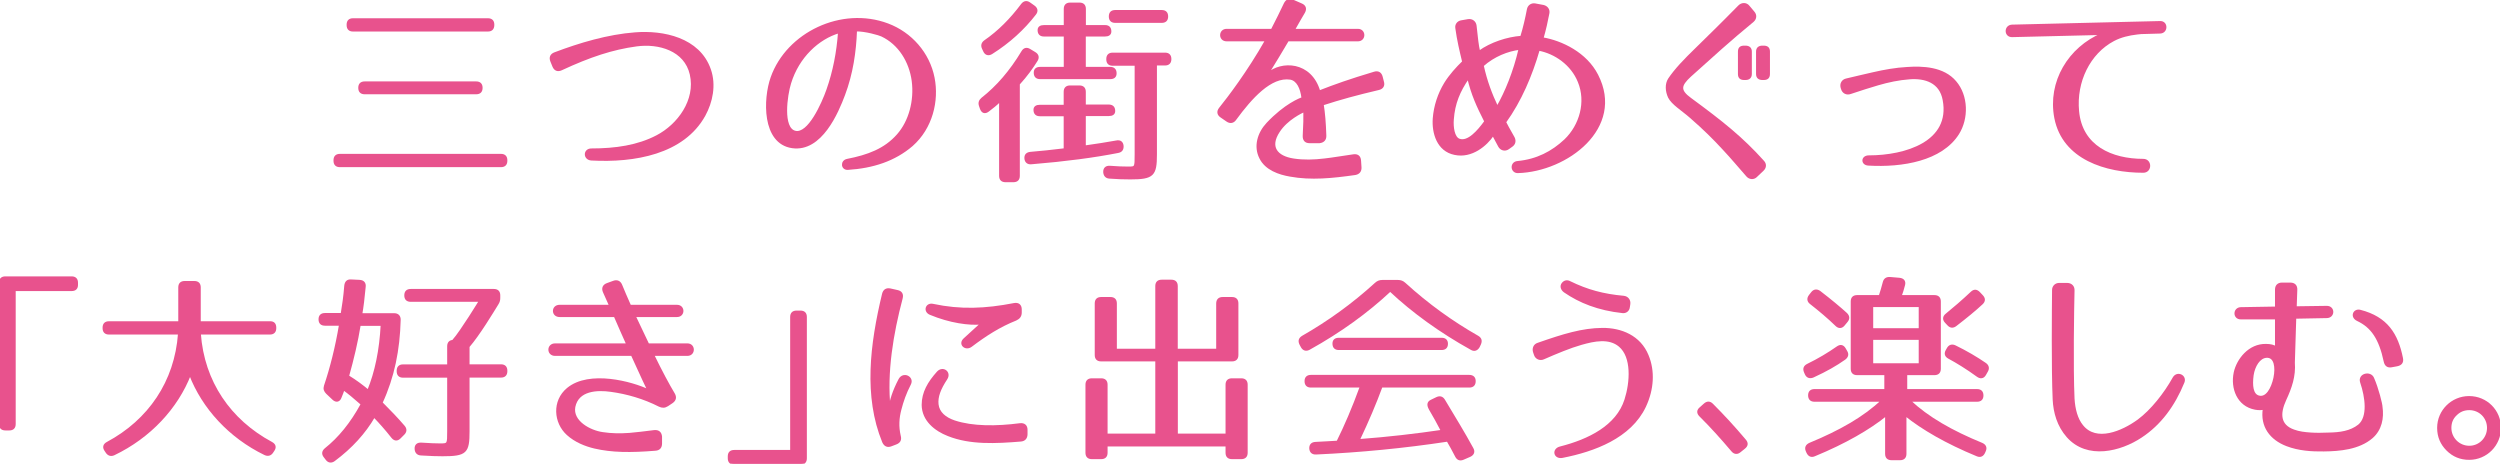 <?xml version="1.0" encoding="utf-8"?>
<!-- Generator: Adobe Illustrator 26.0.1, SVG Export Plug-In . SVG Version: 6.00 Build 0)  -->
<svg version="1.1" id="レイヤー_1" xmlns="http://www.w3.org/2000/svg" xmlns:xlink="http://www.w3.org/1999/xlink" x="0px"
	 y="0px" viewBox="0 0 285.72 52.99" style="enable-background:new 0 0 285.72 52.99;" xml:space="preserve">
<style type="text/css">
	.st0{display:none;fill:#D85084;}
	.st1{fill:#D85084;}
	.st2{display:none;fill:#FFFFFF;}
	.st3{fill:#CD3A75;}
	.st4{fill:none;stroke:#E8528D;stroke-width:0.229;stroke-miterlimit:10;}
	.st5{fill:none;}
	.st6{fill:#E8528D;}
	.st7{fill:#FFFFFF;stroke:#D85084;stroke-width:1.359;stroke-miterlimit:10;}
	.st8{fill:#FFFFFF;}
	.st9{fill:#F9E8EF;stroke:#D85084;stroke-width:1.359;stroke-miterlimit:10;}
	.st10{clip-path:url(#SVGID_00000100380135005408034190000011816927622096995203_);}
	.st11{fill:#CB4E7E;}
	.st12{fill:none;stroke:#FFFFFF;stroke-width:1.038;stroke-miterlimit:10;}
	.st13{enable-background:new    ;}
	.st14{fill:none;stroke:#CB4E7E;stroke-width:0.5;stroke-linecap:round;stroke-linejoin:round;}
	.st15{fill:none;stroke:#CB4E7E;stroke-width:0.75;stroke-linecap:round;stroke-linejoin:round;}
	.st16{clip-path:url(#SVGID_00000006687220067090169410000009932937121672056241_);}
	.st17{fill:none;stroke:#BAC8DC;stroke-width:1.499;stroke-linecap:round;stroke-miterlimit:10;}
	.st18{fill:#5E5E5E;}
	.st19{clip-path:url(#SVGID_00000176739910474932973770000004452106806175965089_);}
	.st20{fill:none;stroke:#5E5E5E;stroke-width:0.541;stroke-linecap:round;stroke-linejoin:round;}
	.st21{clip-path:url(#SVGID_00000147941389088576216780000003599315965632510858_);}
	.st22{clip-path:url(#SVGID_00000003072663486835256950000016812976843769061551_);}
	.st23{fill:none;stroke:#EE8EAC;stroke-width:1.02;stroke-miterlimit:10;}
	.st24{clip-path:url(#SVGID_00000030444644781879788550000008535942292219827843_);}
	.st25{clip-path:url(#SVGID_00000117634249636780882410000012543456129324274842_);}
	.st26{fill:#FFFFFF;stroke:#FFFFFF;stroke-width:0.25;stroke-miterlimit:10;}
	.st27{fill:#E8528D;stroke:#E8528D;stroke-width:0.229;stroke-miterlimit:10;}
</style>
<g>
	<g>
		<path class="st27" d="M57.25,18.99h-18.4c-0.41,0-0.62-0.21-0.62-0.62v-0.05c0-0.41,0.21-0.62,0.62-0.62h18.4
			c0.41,0,0.62,0.21,0.62,0.62v0.05C57.87,18.78,57.66,18.99,57.25,18.99z M55.75,3.49H40.35c-0.41,0-0.62-0.21-0.62-0.62V2.82
			c0-0.41,0.21-0.62,0.62-0.62h15.41c0.41,0,0.62,0.21,0.62,0.62v0.05C56.37,3.28,56.17,3.49,55.75,3.49z M55.04,10.04
			c0,0.41-0.21,0.62-0.62,0.62H41.68c-0.41,0-0.62-0.21-0.62-0.62s0.21-0.62,0.62-0.62h12.74C54.83,9.42,55.04,9.63,55.04,10.04z"/>
		<path class="st27" d="M63.4,6.09c2.85-1.08,6.09-2.05,9.2-2.28c3.17-0.25,7.29,0.57,8.53,4.14c0.62,1.77,0.21,3.7-0.62,5.22
			c-2.41,4.37-8.03,5.33-12.92,5.06c-0.85-0.05-0.85-1.15,0-1.15c2.76,0,5.31-0.37,7.5-1.52c2.42-1.26,4.53-4.09,3.86-7.06
			c-0.64-2.81-3.66-3.66-6.21-3.31C70,5.56,67.42,6.41,64.15,7.93C63.74,8.11,63.42,8,63.24,7.56l-0.23-0.57
			C62.84,6.57,62.98,6.25,63.4,6.09z"/>
		<path class="st27" d="M102.61,15.42c1.36-1.54,2-3.91,1.7-6.19c-0.3-2.21-1.54-4.23-3.54-5.17c-0.23-0.12-1.91-0.62-2.94-0.58
			c-0.09,2.46-0.46,4.94-1.36,7.34c-0.74,1.98-2.62,6.48-5.93,6c-3.36-0.48-3.22-5.52-2.35-7.96c1.79-5.06,8-8.05,13.27-6.07
			c2.64,0.99,4.69,3.29,5.24,6.12c0.51,2.6-0.21,5.7-2.48,7.7c-1.98,1.7-4.46,2.51-7.31,2.69c-0.71,0.05-0.78-0.9-0.07-1.03
			C99.19,17.81,101.14,17.1,102.61,15.42z M90.88,15.06c1.54,0.37,3.13-3.22,3.68-4.78c0.74-2.09,1.17-4.32,1.33-6.6
			c-2.37,0.69-4.67,2.81-5.59,5.82C89.87,10.87,89.32,14.69,90.88,15.06z"/>
		<path class="st27" d="M118.49,6.89c-0.53,0.85-1.17,1.75-2.05,2.71v10.49c0,0.41-0.21,0.62-0.62,0.62h-0.9
			c-0.41,0-0.62-0.21-0.62-0.62v-8.58c-0.46,0.46-0.9,0.8-1.36,1.15c-0.37,0.28-0.67,0.18-0.83-0.25L112,12.09
			c-0.12-0.34-0.02-0.6,0.25-0.83c1.7-1.33,3.24-3.1,4.58-5.33c0.21-0.37,0.51-0.44,0.85-0.23l0.58,0.35
			C118.6,6.25,118.69,6.55,118.49,6.89z M118.3,1.6c-1.31,1.7-2.97,3.22-4.97,4.48c-0.37,0.23-0.69,0.11-0.85-0.25l-0.14-0.3
			c-0.16-0.35-0.07-0.62,0.25-0.85c1.54-1.06,2.94-2.46,4.21-4.16c0.25-0.32,0.55-0.37,0.87-0.14l0.48,0.34
			C118.49,0.96,118.56,1.28,118.3,1.6z M127.34,12.69c0,0.3-0.21,0.46-0.62,0.46h-2.74v3.59c1.29-0.18,2.48-0.37,3.61-0.57
			c0.41-0.09,0.67,0.09,0.71,0.51c0.02,0.39-0.14,0.62-0.53,0.69c-2.69,0.53-5.98,0.97-9.89,1.29c-0.41,0.05-0.67-0.18-0.69-0.57
			c-0.02-0.37,0.18-0.58,0.58-0.62c1.15-0.09,2.41-0.23,3.91-0.41v-3.89h-2.83c-0.41,0-0.62-0.21-0.62-0.62
			c0-0.3,0.21-0.46,0.62-0.46h2.83V10.5c0-0.41,0.21-0.62,0.62-0.62h1.06c0.41,0,0.62,0.21,0.62,0.62v1.56h2.74
			C127.13,12.07,127.34,12.27,127.34,12.69z M126.9,3.6c0,0.3-0.21,0.46-0.62,0.46h-2.3v3.7h2.9c0.41,0,0.62,0.21,0.62,0.62
			c0,0.37-0.21,0.55-0.62,0.55h-8c-0.41,0-0.62-0.21-0.62-0.62c0-0.37,0.21-0.55,0.62-0.55h2.81v-3.7h-2.37
			c-0.41,0-0.62-0.21-0.62-0.62c0-0.3,0.21-0.46,0.62-0.46h2.37V1.03c0-0.41,0.21-0.62,0.62-0.62h1.06c0.41,0,0.62,0.21,0.62,0.62
			v1.95h2.3C126.7,2.98,126.9,3.19,126.9,3.6z M133.76,6.75c0,0.41-0.21,0.62-0.62,0.62h-1.03v10.28c0,2.37-0.32,2.74-2.92,2.74
			c-0.69,0-1.49-0.02-2.39-0.09c-0.37-0.02-0.57-0.25-0.6-0.62c-0.02-0.41,0.21-0.64,0.62-0.62c0.85,0.07,1.56,0.09,2.14,0.09
			c0.83,0,0.83,0,0.83-1.49V7.4h-2.62c-0.41,0-0.62-0.21-0.62-0.62V6.75c0-0.41,0.21-0.62,0.62-0.62h5.98
			C133.55,6.13,133.76,6.34,133.76,6.75z M133.39,1.88c0,0.41-0.21,0.62-0.62,0.62h-5.31c-0.41,0-0.62-0.21-0.62-0.62
			c0-0.41,0.21-0.62,0.62-0.62h5.31C133.18,1.26,133.39,1.47,133.39,1.88z"/>
		<path class="st27" d="M157.54,10.18c-2.55,0.6-4.37,1.1-6.37,1.75c0.16,1.01,0.25,2.07,0.3,3.56c0.02,0.46-0.23,0.71-0.67,0.76
			h-1.13c-0.46,0-0.69-0.25-0.67-0.74c0.07-1.26,0.09-2.09,0.07-2.83c-0.3,0.14-2,0.92-2.92,2.35c-1.15,1.75-0.28,2.9,1.68,3.2
			c1.17,0.18,2.35,0.14,3.52,0c1.01-0.11,2.02-0.3,3.33-0.48c0.48-0.07,0.74,0.16,0.76,0.64l0.05,0.74
			c0.02,0.44-0.21,0.69-0.62,0.76c-2.62,0.37-5.01,0.62-7.43,0.18c-1.22-0.21-2.76-0.71-3.4-2.02c-0.67-1.31-0.23-2.83,0.8-3.93
			c2.05-2.18,3.79-2.83,4.02-2.9c-0.14-1.17-0.58-2.09-1.38-2.23c-2.25-0.35-4.51,2.21-6.28,4.62c-0.25,0.37-0.6,0.44-0.97,0.18
			l-0.64-0.44c-0.39-0.25-0.46-0.6-0.16-0.97c0.94-1.17,3.17-4.07,5.27-7.77h-4.51c-0.85,0-0.83-1.2,0-1.2h5.17
			c0.51-0.97,1.13-2.25,1.49-3.01c0.21-0.39,0.51-0.51,0.92-0.32l0.94,0.41c0.44,0.18,0.55,0.51,0.32,0.92
			c-0.28,0.46-0.67,1.15-1.15,2h7.31c0.83,0,0.83,1.2,0,1.2h-8c-0.67,1.15-1.47,2.46-2.32,3.84c1.56-1.4,4.92-1.36,5.91,2
			c1.77-0.69,3.5-1.31,6.28-2.14c0.44-0.14,0.74,0.05,0.85,0.48l0.14,0.55C158.19,9.79,157.98,10.09,157.54,10.18z"/>
		<path class="st27" d="M176.96,1.53c-0.16,0.85-0.39,1.89-0.67,2.85c2.18,0.37,4.97,1.7,6.25,4.21c3.08,6-3.47,10.92-9.06,11.08
			c-0.76,0.02-0.83-1.08-0.05-1.15c2.23-0.21,3.98-1.13,5.45-2.51c1.75-1.68,2.51-4.37,1.56-6.67c-0.8-2-2.71-3.31-4.58-3.66
			c-0.85,2.94-2.07,5.82-3.84,8.28c0.05,0.11,0.46,0.9,0.97,1.77c0.18,0.35,0.12,0.71-0.21,0.94l-0.39,0.28
			c-0.39,0.28-0.85,0.14-1.06-0.25l-0.69-1.29c-0.78,1.17-2.46,2.6-4.39,2.18c-1.93-0.39-2.51-2.39-2.39-4.05
			c0.11-1.43,0.57-2.81,1.29-4c0.58-0.94,1.36-1.79,2.07-2.48c-0.3-1.24-0.6-2.51-0.78-3.84c-0.07-0.39,0.18-0.71,0.55-0.78
			l0.8-0.14c0.44-0.07,0.8,0.21,0.85,0.64c0.16,1.43,0.23,2.23,0.41,2.97c1.33-0.97,3.24-1.59,4.81-1.7
			c0.34-1.1,0.57-2.14,0.76-3.13c0.07-0.39,0.41-0.64,0.8-0.58l0.97,0.18C176.8,0.78,177.05,1.12,176.96,1.53z M166.04,13.65
			c-0.07,0.83,0.07,2.09,0.74,2.32c1.01,0.35,2.16-0.97,2.97-2.09c-0.9-1.77-1.49-3.06-1.95-4.97
			C166.77,10.39,166.17,11.81,166.04,13.65z M171.12,12.25c0.97-1.68,1.95-4.05,2.55-6.67c-1.36,0.16-2.94,0.78-4.21,1.91
			C169.85,9.28,170.43,10.8,171.12,12.25z"/>
		<path class="st27" d="M199.68,20.09c-0.99-1.13-1.82-2.12-2.74-3.1c-1.08-1.17-2.16-2.25-3.75-3.63
			c-0.46-0.41-0.99-0.78-1.43-1.15c-0.46-0.37-0.83-0.74-1.01-1.1c-0.32-0.69-0.37-1.49,0-2.07c0.71-1.06,1.75-2.16,3.2-3.56
			c1.31-1.29,2.6-2.53,4.81-4.78c0.32-0.32,0.81-0.32,1.08,0.02l0.58,0.69c0.28,0.32,0.23,0.74-0.09,1.01
			c-2.69,2.21-4.6,3.96-7.15,6.25c-1.2,1.1-1.27,1.68,0.02,2.62c3.63,2.67,5.89,4.46,8.32,7.17c0.28,0.3,0.25,0.69-0.05,0.97
			l-0.78,0.74C200.4,20.44,199.96,20.41,199.68,20.09z M199.48,9.03h-0.14c-0.41,0-0.6-0.18-0.6-0.57V5.9c0-0.39,0.18-0.57,0.6-0.57
			h0.14c0.39,0,0.62,0.18,0.62,0.57v2.55C200.1,8.85,199.87,9.03,199.48,9.03z M201.57,9.03h-0.14c-0.39,0-0.62-0.18-0.62-0.57V5.9
			c0-0.39,0.23-0.57,0.62-0.57h0.14c0.41,0,0.6,0.18,0.6,0.57v2.55C202.17,8.85,201.98,9.03,201.57,9.03z"/>
		<path class="st27" d="M211.03,9.08c1.22-0.28,2-0.48,3.04-0.71c1.31-0.3,2.6-0.53,3.89-0.6c1.75-0.12,4.14-0.05,5.52,1.59
			c1.36,1.59,1.42,4.16,0.3,5.93c-1.91,2.99-6.35,3.75-10.26,3.52c-0.76-0.05-0.74-0.94,0.07-0.94c4.19,0,9.45-1.61,8.55-6.44
			c-0.37-2.07-2.12-2.62-3.91-2.48c-1.22,0.09-2.42,0.34-3.61,0.69c-0.99,0.3-1.93,0.58-3.13,0.99c-0.44,0.16-0.85-0.05-0.97-0.48
			l-0.05-0.16C210.36,9.56,210.59,9.17,211.03,9.08z"/>
		<path class="st27" d="M244.24,3.83c-0.94,0.11-1.86,0.32-2.69,0.76c-2.78,1.47-4.37,4.74-4.05,8.12c0.37,4.05,3.84,5.56,7.45,5.56
			c0.9,0,0.9,1.36,0,1.36c-4.25,0-9.13-1.47-10.05-6.14c-0.8-4.14,1.59-8.03,5.36-9.61l-10.3,0.25c-0.83,0.02-0.83-1.17,0-1.2
			l16.92-0.41c0.8-0.02,0.8,1.17,0,1.2l-1.72,0.05C244.86,3.76,244.56,3.79,244.24,3.83z"/>
	</g>
	<g>
		<path class="st27" d="M8.19,33.15H1.68v15.31c0,0.41-0.21,0.62-0.62,0.62H0.62C0.21,49.08,0,48.87,0,48.46V32.32
			c0-0.41,0.21-0.62,0.62-0.62h7.56c0.41,0,0.62,0.21,0.62,0.62v0.21C8.81,32.94,8.6,33.15,8.19,33.15z"/>
		<path class="st27" d="M31.46,37.45v0.05c0,0.41-0.21,0.62-0.62,0.62h-8c0.39,5.52,3.43,9.93,8.19,12.49
			c0.39,0.21,0.46,0.51,0.23,0.85l-0.14,0.21c-0.21,0.32-0.51,0.39-0.85,0.23c-4.02-1.95-7.08-5.29-8.55-9.11
			c-1.49,3.82-4.6,7.17-8.69,9.13c-0.34,0.16-0.64,0.07-0.85-0.25l-0.14-0.21c-0.23-0.34-0.16-0.64,0.23-0.85
			c4.76-2.55,7.8-6.97,8.19-12.49h-8c-0.41,0-0.62-0.21-0.62-0.62v-0.05c0-0.41,0.21-0.62,0.62-0.62h8.03v-3.98
			c0-0.41,0.21-0.62,0.62-0.62h1.1c0.41,0,0.62,0.21,0.62,0.62v3.98h8.03C31.26,36.82,31.46,37.03,31.46,37.45z"/>
		<path class="st27" d="M41.68,32.78c-0.12,1.31-0.25,2.35-0.39,3.13h3.77c0.39,0,0.62,0.23,0.62,0.62
			c-0.09,3.47-0.71,6.55-2.07,9.5c0.92,0.92,1.79,1.82,2.55,2.71c0.25,0.3,0.23,0.6-0.05,0.87l-0.41,0.41
			c-0.3,0.3-0.6,0.28-0.87-0.05c-0.76-0.97-1.47-1.75-2.07-2.37c-1.08,1.86-2.6,3.54-4.58,5.01c-0.32,0.23-0.64,0.18-0.87-0.14
			l-0.23-0.3c-0.23-0.3-0.18-0.6,0.12-0.85c1.56-1.24,2.94-2.92,4.14-5.13c-0.8-0.71-1.5-1.29-2.07-1.7
			c-0.07,0.23-0.18,0.51-0.34,0.9c-0.16,0.46-0.51,0.53-0.85,0.21l-0.71-0.67c-0.25-0.25-0.34-0.48-0.23-0.83
			c0.69-2.05,1.29-4.42,1.72-6.99h-1.72c-0.41,0-0.62-0.21-0.62-0.62c0-0.39,0.21-0.6,0.62-0.6h1.91c0.16-0.94,0.32-2.05,0.41-3.24
			c0.05-0.41,0.25-0.62,0.64-0.6l1.01,0.05C41.52,32.13,41.73,32.36,41.68,32.78z M39.78,42.99c0.9,0.55,1.66,1.13,2.3,1.66
			c0.87-2.09,1.4-4.67,1.54-7.52h-2.51C40.79,39.1,40.33,41.03,39.78,42.99z M56.86,34.73c-0.58,0.94-2.12,3.5-3.31,4.88v2.14h3.7
			c0.41,0,0.62,0.21,0.62,0.62v0.05c0,0.41-0.21,0.62-0.62,0.62h-3.7v6.25c0,2.41-0.28,2.74-2.97,2.74c-0.53,0-1.4-0.02-2.46-0.09
			c-0.39-0.02-0.6-0.25-0.62-0.64c-0.02-0.41,0.21-0.62,0.64-0.6c0.97,0.07,1.75,0.09,2.14,0.09c0.94,0,0.94,0,0.94-1.49v-6.25
			h-5.15c-0.41,0-0.62-0.21-0.62-0.62v-0.05c0-0.41,0.21-0.62,0.62-0.62h5.15v-2.18c0-0.41,0.21-0.62,0.62-0.62h-0.07
			c1.01-1.17,3.08-4.58,3.08-4.58h-7.91c-0.41,0-0.62-0.21-0.62-0.62c0-0.41,0.21-0.62,0.62-0.62h9.5c0.41,0,0.62,0.21,0.62,0.62
			v0.23C57.07,34.27,57.02,34.48,56.86,34.73z"/>
		<path class="st27" d="M77.01,45.01c0.23,0.39,0.16,0.71-0.21,0.97l-0.51,0.34c-0.32,0.21-0.6,0.21-0.94,0.05
			c-1.77-0.9-3.68-1.45-5.52-1.7c-1.61-0.23-3.79-0.12-4.19,1.82c-0.32,1.68,1.77,2.81,3.24,3.01c1.01,0.16,2.02,0.16,3.06,0.09
			c0.85-0.07,1.68-0.18,2.83-0.32c0.48-0.05,0.74,0.18,0.78,0.64v0.78c0,0.44-0.23,0.69-0.67,0.71c-2.83,0.23-4.94,0.21-6.92-0.25
			c-1.06-0.25-2.21-0.71-3.1-1.52c-1.47-1.33-1.68-3.79,0.02-5.2c2.48-2.05,7.36-0.71,9.22,0.18c-0.16-0.3-0.69-1.45-1.88-4.05
			h-8.78c-0.87,0-0.87-1.2,0-1.2h8.25c-0.41-0.92-0.9-2-1.43-3.24h-6.3c-0.87,0-0.87-1.17,0-1.17h5.77l-0.71-1.59
			c-0.18-0.41-0.05-0.74,0.39-0.9l0.69-0.25c0.41-0.16,0.74-0.02,0.9,0.39c0.25,0.62,0.6,1.43,1.01,2.35h5.36
			c0.83,0,0.83,1.17,0,1.17h-4.83c0.48,1.03,1.01,2.14,1.54,3.24h4.48c0.83,0,0.83,1.2,0,1.2h-3.91
			C75.54,42.39,76.41,44.02,77.01,45.01z"/>
		<path class="st27" d="M91.48,52.99h-7.57c-0.41,0-0.62-0.21-0.62-0.62v-0.21c0-0.41,0.21-0.62,0.62-0.62h6.51V36.23
			c0-0.41,0.21-0.62,0.62-0.62h0.44c0.41,0,0.62,0.21,0.62,0.62v16.14C92.1,52.78,91.9,52.99,91.48,52.99z"/>
		<path class="st27" d="M103.05,34.09c-1.06,4-1.82,8.48-1.38,12.58c0.09-0.85,0.44-1.98,1.13-3.29c0.44-0.83,1.59-0.25,1.2,0.51
			c-0.53,1.03-0.85,1.95-1.1,2.92c-0.25,0.94-0.32,1.93-0.07,3.01c0.12,0.44-0.02,0.71-0.44,0.87l-0.55,0.21
			c-0.41,0.16-0.71,0.02-0.9-0.39c-2.14-5.22-1.4-11.15-0.02-16.9c0.11-0.44,0.39-0.62,0.83-0.53l0.8,0.18
			C102.99,33.35,103.17,33.63,103.05,34.09z M116.65,50.35c-2.81,0.23-5.75,0.39-8.28-0.62c-1.47-0.57-2.9-1.7-2.92-3.45
			c0-1.43,0.69-2.58,1.72-3.73c0.58-0.64,1.47,0,0.99,0.74c-0.76,1.15-1.1,2.05-1.01,2.92c0.11,0.97,0.87,1.59,1.93,1.95
			c2.09,0.69,4.81,0.67,7.5,0.32c0.46-0.05,0.74,0.18,0.74,0.64v0.51C117.31,50.07,117.08,50.32,116.65,50.35z M116.09,36.53
			c-1.86,0.74-3.43,1.75-5.1,3.01c-0.64,0.48-1.4-0.21-0.78-0.78l1.96-1.79c-1.38,0.14-3.61-0.16-5.86-1.1
			c-0.71-0.3-0.44-1.2,0.32-1.03c3.13,0.67,6,0.55,9.27-0.09c0.48-0.09,0.76,0.14,0.76,0.62v0.37
			C116.65,36.13,116.46,36.36,116.09,36.53z"/>
		<path class="st27" d="M139.74,34.06h1.06c0.41,0,0.62,0.21,0.62,0.62v5.89c0,0.41-0.21,0.62-0.62,0.62h-6.3v8.48h5.68v-5.7
			c0-0.41,0.21-0.62,0.62-0.62h1.06c0.41,0,0.62,0.21,0.62,0.62v7.77c0,0.41-0.21,0.62-0.62,0.62h-1.06c-0.41,0-0.62-0.21-0.62-0.62
			v-0.83h-13.71v0.83c0,0.41-0.21,0.62-0.62,0.62h-1.06c-0.41,0-0.62-0.21-0.62-0.62v-7.77c0-0.41,0.21-0.62,0.62-0.62h1.06
			c0.41,0,0.62,0.21,0.62,0.62v5.7h5.68v-8.48h-6.3c-0.41,0-0.62-0.21-0.62-0.62v-5.89c0-0.41,0.21-0.62,0.62-0.62h1.06
			c0.41,0,0.62,0.21,0.62,0.62v5.29h4.62v-7.27c0-0.41,0.21-0.62,0.62-0.62h1.1c0.41,0,0.62,0.21,0.62,0.62v7.27h4.62v-5.29
			C139.12,34.27,139.33,34.06,139.74,34.06z"/>
		<path class="st27" d="M160.54,32.41c2.62,2.39,5.4,4.39,8.35,6.07c0.35,0.21,0.41,0.48,0.25,0.85l-0.14,0.3
			c-0.21,0.35-0.51,0.46-0.85,0.25c-3.56-1.98-6.67-4.23-9.27-6.67c-2.6,2.44-5.7,4.69-9.27,6.67c-0.34,0.18-0.64,0.09-0.83-0.25
			l-0.16-0.3c-0.18-0.37-0.09-0.64,0.25-0.85c2.94-1.68,5.73-3.68,8.35-6.07c0.23-0.21,0.46-0.3,0.76-0.3h1.79
			C160.08,32.11,160.31,32.2,160.54,32.41z M168.54,43.56c0,0.41-0.21,0.62-0.62,0.62h-10.03c-0.71,1.93-1.56,3.93-2.6,6.12
			c3.36-0.25,6.53-0.62,9.5-1.06c-0.28-0.53-0.51-0.97-0.69-1.29c-0.35-0.6-0.58-0.99-0.67-1.17l-0.07-0.14
			c-0.18-0.37-0.16-0.67,0.23-0.85l0.62-0.3c0.35-0.16,0.62-0.09,0.83,0.25c1.17,1.95,2.3,3.79,3.24,5.52
			c0.21,0.37,0.09,0.67-0.3,0.85l-0.74,0.32c-0.37,0.16-0.64,0.07-0.83-0.3c-0.34-0.67-0.67-1.26-0.97-1.77
			c-4.99,0.76-10.03,1.24-15.02,1.47c-0.41,0.02-0.64-0.18-0.67-0.57c-0.02-0.39,0.18-0.62,0.6-0.64c1.1-0.07,1.91-0.09,2.51-0.14
			c0.85-1.7,1.77-3.82,2.67-6.3h-5.7c-0.41,0-0.62-0.21-0.62-0.62c0-0.39,0.21-0.6,0.62-0.6h18.07
			C168.33,42.96,168.54,43.17,168.54,43.56z M165.37,39.29c0,0.39-0.21,0.6-0.62,0.6h-11.73c-0.41,0-0.62-0.21-0.62-0.62
			c0-0.37,0.21-0.55,0.62-0.55h11.73C165.16,38.71,165.37,38.92,165.37,39.29z"/>
		<path class="st27" d="M175.77,39.29c2.94-1.03,5.08-1.68,7.36-1.7c2.14-0.02,4.28,0.85,5.17,3.04c0.74,1.77,0.62,3.86-0.3,5.82
			c-1.68,3.54-5.82,5.06-9.45,5.77c-0.39,0.07-0.71-0.09-0.78-0.39c-0.07-0.3,0.16-0.6,0.55-0.69c3.26-0.83,6.48-2.41,7.45-5.45
			c0.64-2,0.83-4.9-0.67-6.16c-1.2-1.01-2.92-0.64-4.37-0.23c-1.31,0.37-2.83,1.01-4.32,1.66c-0.39,0.18-0.83,0-0.97-0.39
			l-0.11-0.32C175.19,39.84,175.35,39.42,175.77,39.29z M185.43,35.67c-2.76-0.3-4.88-1.15-6.62-2.35c-0.34-0.25-0.44-0.62-0.23-0.9
			s0.53-0.35,0.83-0.18c1.98,0.97,3.82,1.47,6.16,1.68c0.44,0.05,0.71,0.41,0.64,0.85l-0.05,0.32
			C186.12,35.49,185.79,35.72,185.43,35.67z"/>
		<path class="st27" d="M195.69,46.23c1.29,1.29,2.53,2.64,3.75,4.09c0.28,0.32,0.23,0.62-0.09,0.87l-0.51,0.41
			c-0.3,0.25-0.62,0.21-0.87-0.09c-1.26-1.49-2.46-2.81-3.66-4c-0.3-0.3-0.3-0.6,0.02-0.87l0.46-0.41
			C195.09,45.95,195.39,45.93,195.69,46.23z"/>
		<path class="st27" d="M210.82,41.01c-1.01,0.71-2.09,1.33-3.59,2.02c-0.37,0.16-0.69,0.07-0.85-0.3l-0.09-0.21
			c-0.16-0.37-0.07-0.64,0.3-0.83c1.24-0.6,2.42-1.31,3.4-2c0.35-0.25,0.64-0.18,0.85,0.18l0.16,0.28
			C211.22,40.5,211.12,40.78,210.82,41.01z M217.61,32.57c-0.11,0.46-0.25,0.87-0.39,1.27h3.86c0.41,0,0.62,0.21,0.62,0.62v7.68
			c0,0.41-0.21,0.62-0.62,0.62h-3.22v1.82h8.09c0.41,0,0.62,0.21,0.62,0.62c0,0.39-0.21,0.6-0.62,0.6h-7.7
			c2.05,1.93,4.78,3.5,8.25,4.92c0.37,0.16,0.51,0.44,0.34,0.81l-0.07,0.16c-0.16,0.37-0.44,0.51-0.81,0.35
			c-3.52-1.45-6.25-3.04-8.19-4.6v4.42c0,0.41-0.21,0.62-0.62,0.62h-0.97c-0.41,0-0.62-0.21-0.62-0.62v-4.42
			c-1.93,1.56-4.67,3.15-8.19,4.6c-0.37,0.16-0.64,0.02-0.81-0.35l-0.07-0.16c-0.16-0.37-0.02-0.64,0.34-0.81
			c3.47-1.43,6.21-2.99,8.25-4.92h-7.7c-0.41,0-0.62-0.21-0.62-0.62c0-0.39,0.21-0.6,0.62-0.6h8.09v-1.82h-3.22
			c-0.41,0-0.62-0.21-0.62-0.62v-7.68c0-0.41,0.21-0.62,0.62-0.62h2.58c0.16-0.48,0.32-1.01,0.46-1.56
			c0.09-0.37,0.32-0.53,0.71-0.51l1.06,0.09C217.52,31.9,217.72,32.16,217.61,32.57z M207.97,33.35c1.26,0.97,2.28,1.82,3.04,2.51
			c0.28,0.28,0.3,0.57,0.05,0.87l-0.34,0.41c-0.25,0.3-0.57,0.32-0.87,0.02c-0.9-0.87-1.86-1.68-2.92-2.51
			c-0.3-0.23-0.34-0.55-0.09-0.87l0.25-0.32C207.33,33.15,207.65,33.12,207.97,33.35z M219.4,34.98h-5.43v2.64h5.43V34.98z
			 M219.4,38.73h-5.43v2.9h5.43V38.73z M226.51,34.69c-0.76,0.71-1.77,1.54-2.99,2.48c-0.32,0.25-0.62,0.21-0.87-0.07l-0.28-0.3
			c-0.28-0.3-0.23-0.62,0.09-0.87c0.87-0.71,1.84-1.54,2.87-2.51c0.3-0.28,0.58-0.25,0.87,0.05l0.32,0.34
			C226.81,34.11,226.81,34.41,226.51,34.69z M223.45,39.58c1.24,0.6,2.48,1.33,3.45,2c0.32,0.23,0.37,0.53,0.18,0.85l-0.21,0.37
			c-0.21,0.37-0.53,0.41-0.87,0.16c-1.17-0.85-2.32-1.56-3.27-2.07c-0.34-0.18-0.46-0.46-0.25-0.83l0.12-0.21
			C222.78,39.51,223.08,39.4,223.45,39.58z"/>
		<path class="st27" d="M236.98,33.19c-0.05,2.18-0.16,8.78,0,12.37c0.07,1.2,0.37,2.35,0.99,3.1c1.59,2,4.6,0.71,6.42-0.62
			c1.52-1.13,3.04-3.06,4.02-4.83c0.41-0.74,1.43-0.25,1.13,0.48c-1.08,2.64-2.64,4.78-4.85,6.23c-2.35,1.56-6.12,2.53-8.39-0.02
			c-1.1-1.24-1.52-2.78-1.59-4.23c-0.16-3.52-0.09-10.35-0.07-12.53c0-0.39,0.3-0.69,0.69-0.69h0.94
			C236.7,32.46,237,32.75,236.98,33.19z"/>
		<path class="st27" d="M261.18,45.68c-0.74,1.61-0.67,2.94,0.96,3.52c0.62,0.23,1.24,0.3,1.98,0.35c0.67,0.05,1.36,0.02,2.05,0
			c1.24-0.02,2.48-0.18,3.43-0.94c1.13-0.94,0.83-3.22,0.25-4.92c-0.3-0.9,1.03-1.22,1.36-0.48c0.53,1.2,0.97,2.99,0.97,3.31
			c0.18,1.24-0.07,2.58-1.1,3.47c-1.5,1.29-3.7,1.47-5.5,1.49c-1.38,0.02-2.85-0.07-4.23-0.6c-1.84-0.71-2.94-2.16-2.62-4.19
			c-0.18,0.09-0.62,0.09-0.99,0.02c-1.98-0.37-2.71-2.35-2.34-4.12c0.32-1.49,1.66-3.22,3.59-3.17c0.44,0,0.94,0.09,1.13,0.3v-3.33
			h-4.02c-0.83,0-0.8-1.15,0-1.17l4.02-0.07V33.1c0-0.44,0.25-0.69,0.69-0.69h0.94c0.46,0,0.71,0.25,0.69,0.71l-0.07,2l3.56-0.05
			c0.83,0,0.83,1.15,0,1.17l-3.61,0.07l-0.16,5.13C262.28,42.99,261.82,44.3,261.18,45.68z M257.45,42.87
			c-0.16,1.2-0.05,2.23,0.67,2.44c0.92,0.28,1.56-0.9,1.82-2.12c0.25-1.2,0.09-2.48-0.92-2.41
			C258.21,40.83,257.61,41.81,257.45,42.87z M272.54,41.29c-0.55-2.58-1.45-3.93-3.1-4.71c-0.78-0.37-0.41-1.24,0.3-1.06
			c3.04,0.78,4.23,2.67,4.78,5.43c0.09,0.46-0.12,0.71-0.58,0.8l-0.6,0.11C272.9,41.95,272.63,41.75,272.54,41.29z"/>
		<path class="st27" d="M285.72,48.9c0,1.95-1.56,3.54-3.52,3.54c-0.99,0-1.82-0.34-2.51-1.03s-1.04-1.52-1.04-2.51
			c0-1.95,1.59-3.52,3.54-3.52C284.16,45.38,285.72,46.94,285.72,48.9z M280.69,47.38c-0.44,0.41-0.64,0.92-0.64,1.52
			c0,1.2,0.97,2.16,2.16,2.16c1.2,0,2.14-0.97,2.14-2.16c0-1.2-0.94-2.14-2.14-2.14C281.6,46.76,281.1,46.97,280.69,47.38z"/>
	</g>
</g>
</svg>
